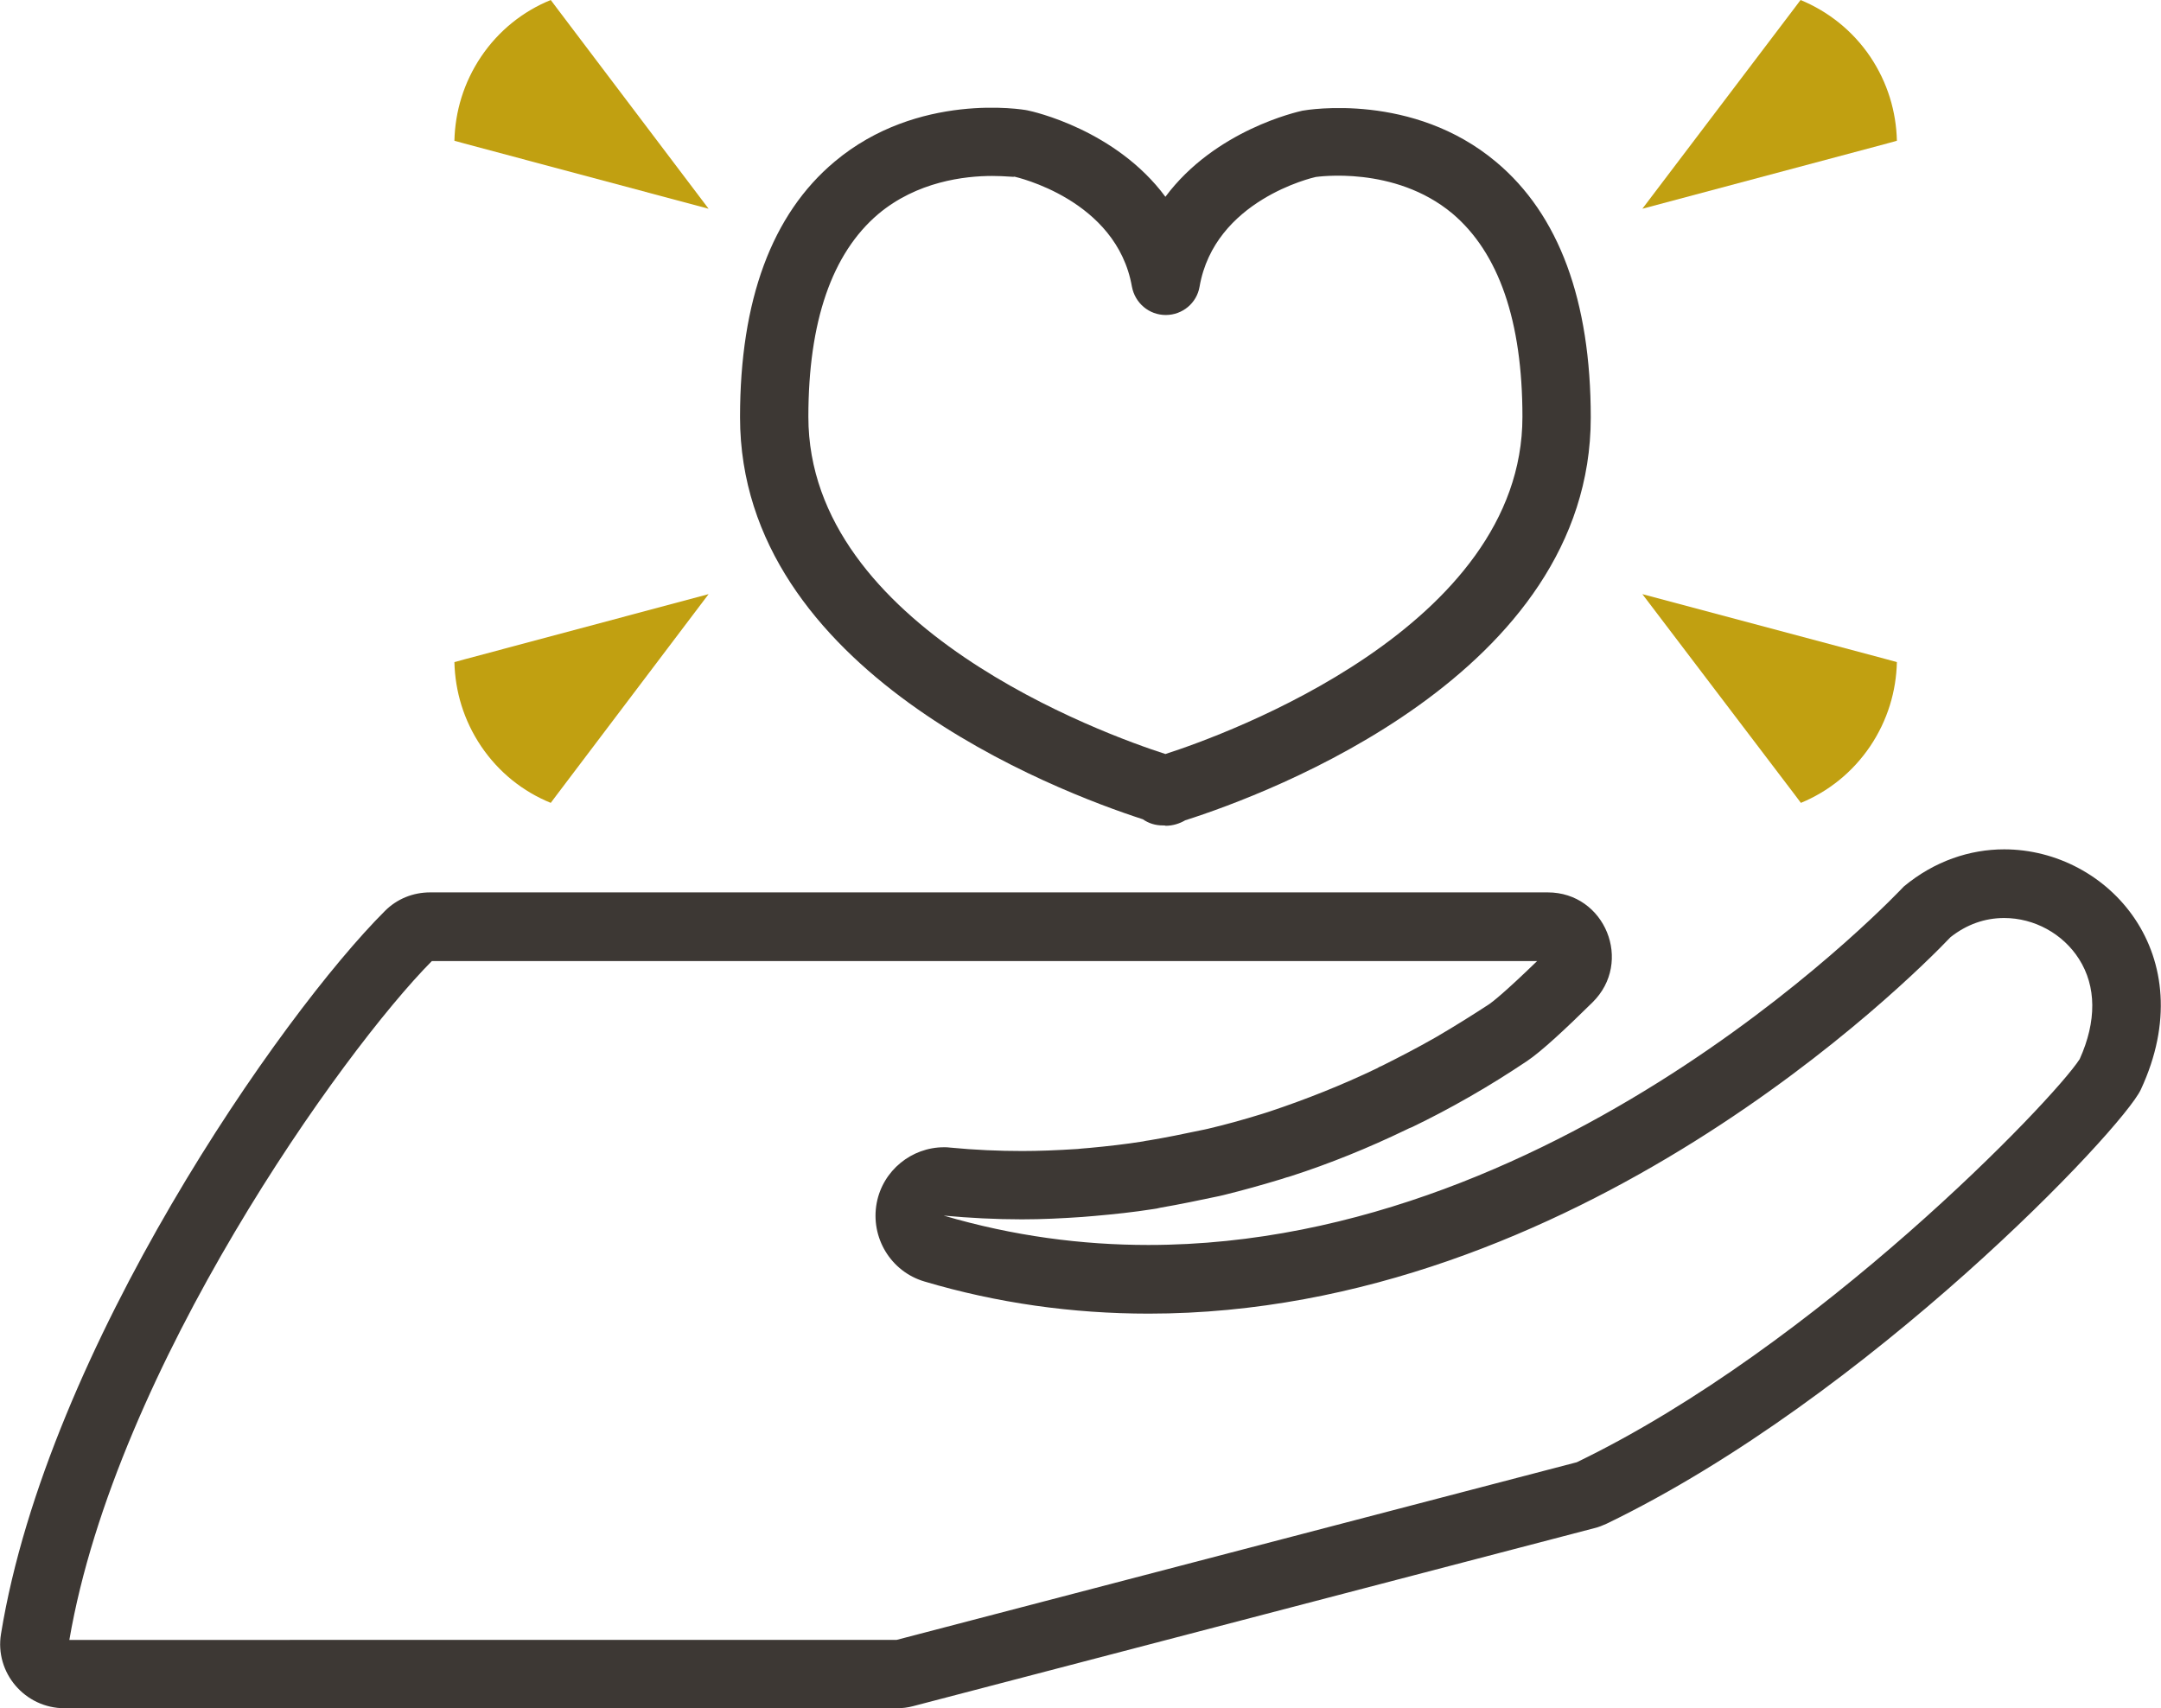 <?xml version="1.0" encoding="utf-8"?>
<!-- Generator: Adobe Illustrator 22.1.0, SVG Export Plug-In . SVG Version: 6.00 Build 0)  -->
<svg version="1.1" id="Calque_1" xmlns="http://www.w3.org/2000/svg" xmlns:xlink="http://www.w3.org/1999/xlink" x="0px" y="0px"
	 viewBox="0 0 632.5 500" style="enable-background:new 0 0 632.5 500;" xml:space="preserve">
<style type="text/css">
	.st0{fill:#3D3834;}
	.st1{fill:#C1A011;}
</style>
<g id="vie_chez_metsys_1_">
	<g>
		<g>
			<path class="st0" d="M586.6,268.7c8.8,0,17.2,4.6,21.9,12c5.1,8,5.2,18.2,0.2,29.3c-7.8,12.1-76.8,84-147.2,118l-199.1,52H20.3
				c13.6-79.5,80-172.4,106.1-198.7l323.5,0c-9.6,9.3-13,11.9-14,12.6c-4.9,3.2-10,6.4-15.3,9.5l-0.7,0.4
				c-4.9,2.8-10.1,5.5-15.3,8.1l-0.9,0.4l-0.7,0.4c-10.2,4.9-20.8,9.1-31.3,12.6l-0.6,0.2l-1.9,0.6c-5.5,1.7-10.6,3.1-15.7,4.3
				l-0.9,0.2c-6.6,1.4-11.6,2.4-16.4,3.2l-0.7,0.1l-1,0.2c-5,0.8-10.3,1.4-15.7,1.9c-0.8,0.1-1.6,0.1-2.4,0.2l-0.9,0.1
				c-6.3,0.4-11.5,0.6-16.3,0.6c-6.8,0-13.9-0.3-21.1-1c-0.6-0.1-1.2-0.1-1.8-0.1c-9.5,0-17.9,6.8-19.7,16.3
				c-1.9,10.1,4.1,20.1,14,23c21.2,6.3,43.3,9.4,65.6,9.4c125.1,0,223-97.9,234.7-110.2C575.6,270.6,580.9,268.7,586.6,268.7
				 M126.8,280.8L126.8,280.8L126.8,280.8 M586.6,248.6c-10,0-20.4,3.4-29.4,10.9c0,0-97.7,104.9-221.1,104.9
				c-19.4,0-39.5-2.6-59.9-8.6c7.6,0.7,15.2,1.1,22.9,1.1c6,0,11.9-0.3,17.7-0.7c1.2-0.1,2.4-0.2,3.6-0.3c5.7-0.5,11.4-1.1,17.1-2
				c0.7-0.1,1.4-0.2,2.1-0.4c5.8-1,11.5-2.2,17.2-3.4c0.4-0.1,0.9-0.2,1.3-0.3c5.7-1.4,11.4-3,17-4.7c0.9-0.3,1.8-0.6,2.6-0.8
				c11.5-3.7,22.8-8.3,33.8-13.6c0.6-0.3,1.2-0.6,1.8-0.8c5.6-2.7,11.1-5.6,16.5-8.7c0.3-0.1,0.5-0.3,0.7-0.4
				c5.6-3.2,11-6.6,16.4-10.2c0,0,0,0,0,0c4.2-2.8,11.4-9.5,19.2-17.2c12-11.8,3.7-32.2-13.1-32.2H125.9c-5,0-9.7,1.9-13.2,5.4
				C82.3,296.9,13.9,394.8,0.3,478.2c-1.9,11.4,7,21.8,18.6,21.8h243.6c1.6,0,3.2-0.2,4.7-0.6l199.4-52.1c1.3-0.3,2.5-0.8,3.6-1.3
				c76.8-37.1,151.1-115.6,156.4-127.1C644.9,279.6,617.1,248.6,586.6,248.6L586.6,248.6z"/>
		</g>
	</g>
	<g>
		<path class="st0" d="M340.3,241.6c-2.1,0-4.1-0.6-5.8-1.8c-25.3-8.2-117.9-43.3-117.9-117.7c0-34.2,9.3-59.4,27.7-74.8
			c24.3-20.4,55.1-15.3,56.4-15c1.6,0.3,25.9,5.7,40.4,25.3c14.6-19.6,38.8-24.9,40.1-25.2c1.6-0.3,32.4-5.4,56.7,15
			c18.4,15.4,27.7,40.6,27.7,74.8c0,75.1-94.5,110.2-118.7,117.9c-1.7,1-3.7,1.6-5.7,1.6C341,241.6,340.6,241.6,340.3,241.6z
			 M290.4,51.5c-8,0-22,1.6-33.4,11.2c-13.5,11.5-20.4,31.4-20.4,59.3c0,61.7,86.8,93,104.5,98.7c17.7-5.7,104.5-37.1,104.5-98.7
			c0-28-6.9-48-20.5-59.5c-17-14.2-39.8-10.7-40-10.7c-0.9,0.2-29.6,6.8-34,32.1c-0.8,4.8-5,8.3-9.9,8.3l0,0c-4.9,0-9-3.5-9.9-8.3
			c-4.5-25.6-34.1-32.1-34.4-32.2l0,0C296.9,51.9,294.4,51.5,290.4,51.5z"/>
	</g>
	<g>
		<path class="st1" d="M207.4,173.9L135.9,193l-2.9,0.8c0.2,8.5,2.7,17,7.8,24.6c5.2,7.7,12.3,13.3,20.4,16.6l1.8-2.4L207.4,173.9z"
			/>
	</g>
	<g>
		<path class="st1" d="M480.7,173.9l71.6,19.1l2.9,0.8c-0.2,8.5-2.7,17-7.8,24.6c-5.2,7.7-12.3,13.3-20.3,16.6l-1.8-2.4L480.7,173.9
			z"/>
	</g>
	<g>
		<path class="st1" d="M207.4,61.1L135.9,42l-2.9-0.8c0.2-8.5,2.7-17,7.8-24.6c5.2-7.7,12.3-13.3,20.4-16.6l1.8,2.4L207.4,61.1z"/>
	</g>
	<g>
		<path class="st1" d="M480.7,61.1L552.3,42l2.9-0.8c-0.2-8.5-2.7-17-7.8-24.6C542.2,8.9,535,3.3,527,0l-1.8,2.4L480.7,61.1z"/>
	</g>
</g>
</svg>
